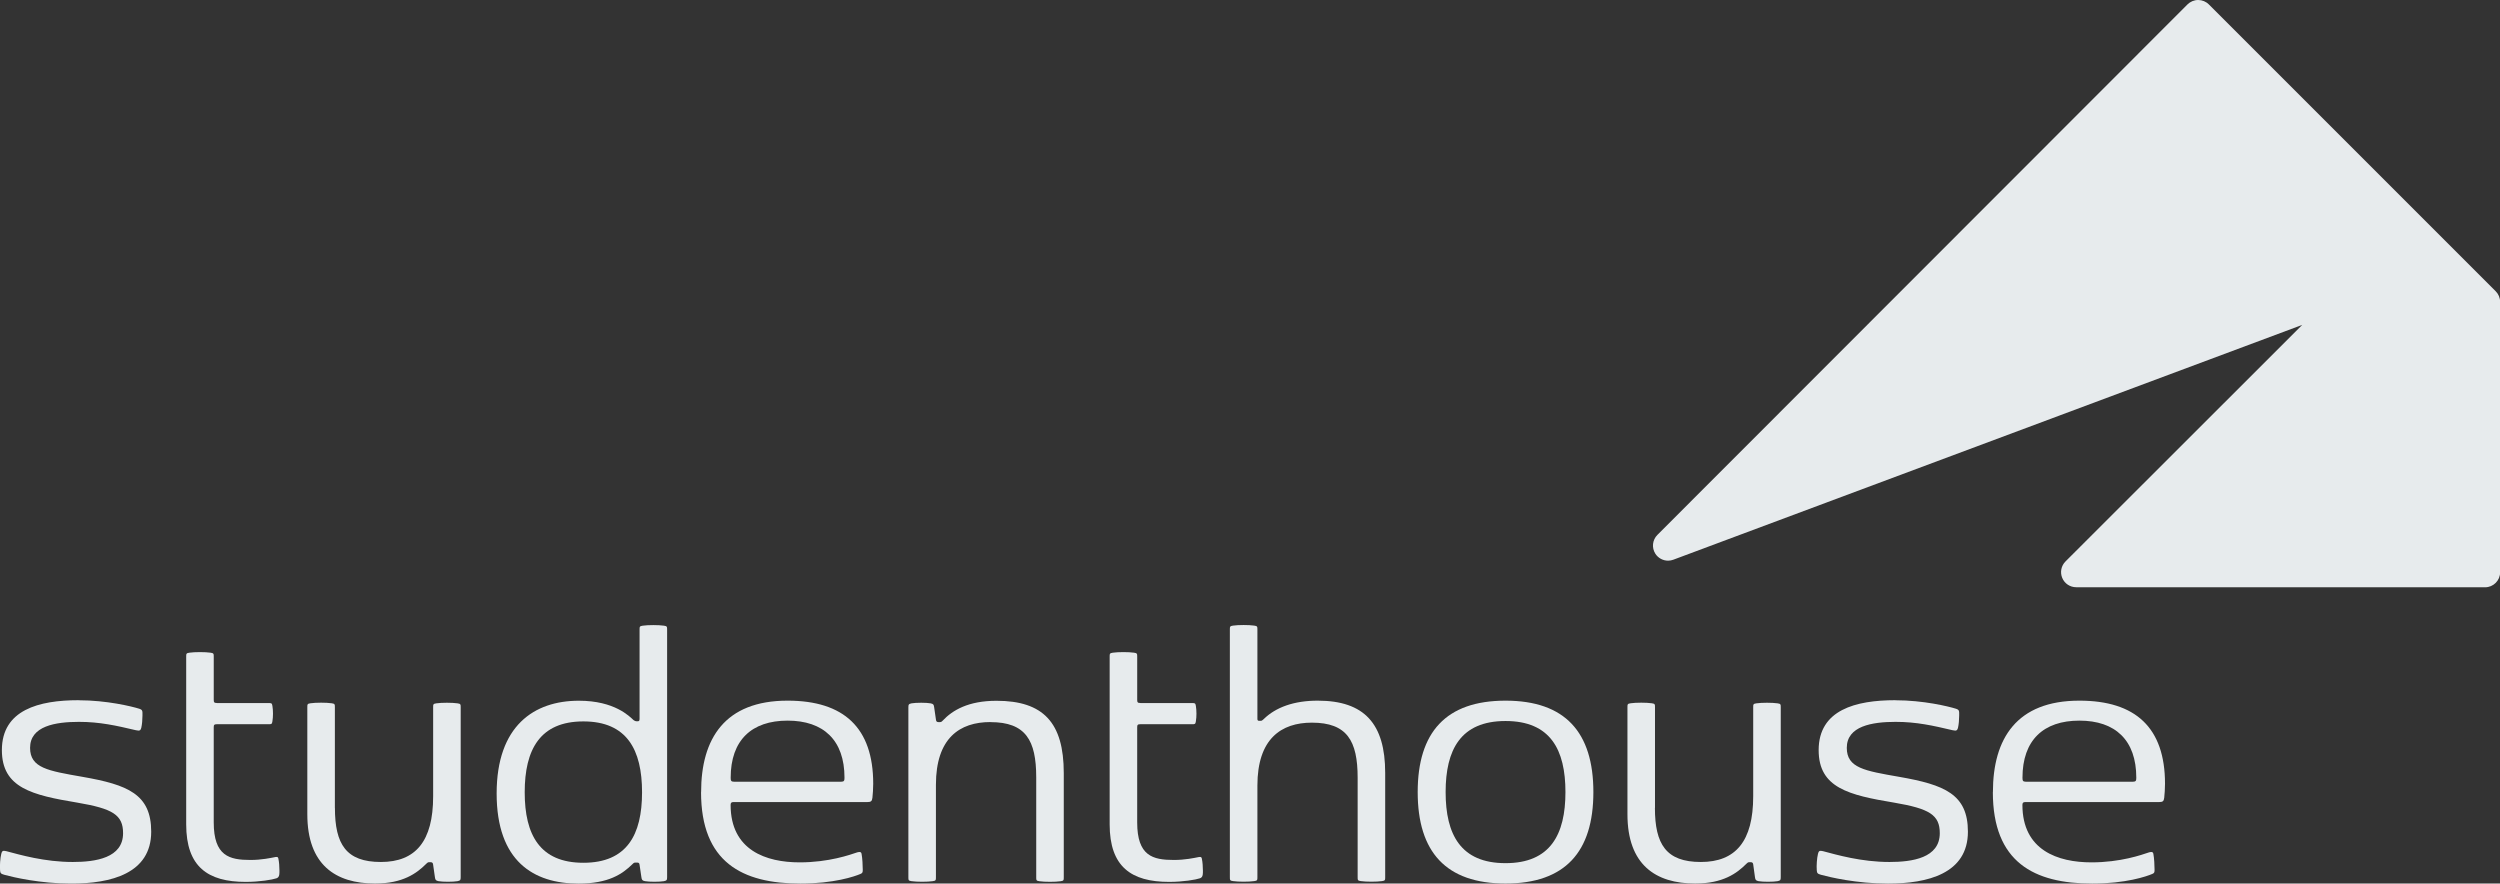 <?xml version="1.0" encoding="UTF-8"?>
<svg xmlns="http://www.w3.org/2000/svg" id="Layer_2" viewBox="0 0 383.07 135.38">
  <rect x="0" y="0" width="383.07" height="135.38" fill="#333333" stroke="none"/>
  <defs>
    <style>.cls-1{fill:#e7ebed;stroke-width:0px;}</style>
  </defs>
  <g id="Artwork">
    <path class="cls-1" d="M12.04,107.3c4.34,0,8.17.95,9.24,1.28.61.18.55.37.55,1.07,0,.61-.06,1.35-.18,1.87-.09.34-.21.43-.43.43-.09,0-.25-.03-.4-.06-2.97-.7-5.51-1.28-8.72-1.28-3.61,0-7.49.64-7.49,3.98,0,3.09,2.75,3.52,8.01,4.44,6.97,1.22,10.55,2.66,10.55,8.41,0,6.42-6.18,7.95-12.24,7.95-4.83,0-8.93-.98-10.28-1.35-.55-.15-.61-.28-.64-.7-.06-.7.03-1.87.18-2.48.09-.37.18-.49.4-.49.12,0,.24.03.4.06,2.08.55,5.84,1.65,10.16,1.65,3.49,0,7.71-.61,7.71-4.41,0-2.81-1.59-3.76-6.98-4.68-6.97-1.16-11.59-2.26-11.59-8.05,0-6.18,5.69-7.65,11.75-7.65Z"></path>
    <path class="cls-1" d="M33.24,107.73h7.95c.37,0,.49,0,.55.43.06.37.09.76.09,1.19,0,.4-.03.83-.09,1.19-.06.43-.18.43-.55.43h-7.95c-.43,0-.49.12-.49.49v14.56c0,5.14,2.39,5.75,5.63,5.75,1.71,0,3.12-.31,3.73-.43.09-.03.18-.03.28-.03.15,0,.25.06.28.34.09.4.15,1.13.15,1.77,0,.21,0,.43-.03.61q-.06.43-.43.55c-.61.21-2.57.55-4.71.55-5.81,0-9.12-2.32-9.12-8.81v-25.7c0-.43,0-.55.49-.61.4-.06,1.01-.09,1.62-.09s1.22.03,1.62.09c.49.06.49.18.49.61v6.61c0,.37.06.49.49.49Z"></path>
    <path class="cls-1" d="M51.32,123.79c0,5.57,1.71,8.29,7.04,8.29s8.01-3.18,8.01-10.06v-13.64c0-.43,0-.55.49-.61.4-.06,1.01-.09,1.62-.09s1.22.03,1.62.09c.49.06.49.18.49.61v26.03c0,.43-.06.52-.49.61-.34.06-.89.09-1.47.09-.55,0-1.1-.03-1.44-.09-.43-.09-.49-.21-.55-.61l-.28-1.96c-.03-.24-.15-.34-.4-.34h-.09c-.24,0-.31,0-.55.24-1.47,1.47-3.58,3.03-7.86,3.03-6.06,0-10.37-2.88-10.37-10.61v-16.4c0-.43,0-.55.49-.61.4-.06,1.01-.09,1.62-.09s1.22.03,1.62.09c.49.06.49.18.49.61v15.42Z"></path>
    <path class="cls-1" d="M101.74,135.02c-.34.06-.89.09-1.47.09-.55,0-1.1-.03-1.44-.09-.43-.09-.49-.21-.55-.61l-.28-1.9c-.03-.28-.15-.34-.4-.34h-.15c-.24,0-.31,0-.55.25-1.53,1.5-3.64,2.97-8.26,2.97-6.85,0-12.54-3.4-12.54-13.8s5.75-14.22,12.6-14.22c5.51,0,7.77,2.42,8.38,2.97q.25.18.43.18h.18c.24,0,.31-.06.31-.43v-13.61c0-.43,0-.55.49-.61.4-.06,1.01-.09,1.62-.09s1.22.03,1.62.09c.49.06.49.18.49.61v37.93c0,.43-.06.52-.49.61ZM98.38,121.4c0-6.52-2.32-10.86-8.99-10.86s-8.99,4.34-8.99,10.86,2.32,10.8,8.99,10.8,8.99-4.28,8.99-10.8Z"></path>
    <path class="cls-1" d="M107.43,121.37c0-8.2,3.64-14.01,13.25-14.01,8.63,0,13.12,4.16,13.12,12.73,0,.73-.06,1.59-.12,2.14-.06.55-.24.67-.8.67h-20.5c-.31,0-.43.12-.43.43,0,6.97,5.45,8.81,10.58,8.81,4.47,0,7.71-1.16,8.81-1.53.12-.03.25-.06.34-.06.18,0,.31.06.34.31.12.61.18,1.77.18,2.45,0,.37-.06.49-.37.61-.86.37-4.04,1.47-9.18,1.47-8.93,0-15.23-3.27-15.23-14.01ZM128.91,119.78c.43,0,.49-.18.49-.61,0-5.75-3.21-8.75-8.72-8.75s-8.72,3-8.72,8.75c0,.43.06.61.49.61h16.46Z"></path>
    <path class="cls-1" d="M151.76,110.64c-4.71,0-8.35,2.45-8.35,9.61v14.16c0,.43,0,.55-.49.61-.4.06-1.01.09-1.62.09s-1.22-.03-1.62-.09c-.49-.06-.49-.18-.49-.61v-26.03c0-.43.06-.52.49-.61.34-.06.89-.09,1.47-.09.55,0,1.1.03,1.44.09.43.09.49.18.55.61l.28,1.93c.03.24.15.34.4.34h.09c.24,0,.34,0,.55-.24,1.5-1.59,3.92-3.03,8.23-3.03,7.16,0,10.31,3.33,10.31,11.07v15.97c0,.43,0,.55-.49.61-.4.06-1.01.09-1.62.09s-1.22-.03-1.62-.09c-.49-.06-.49-.18-.49-.61v-15.33c0-5.66-1.62-8.44-7.01-8.44Z"></path>
    <path class="cls-1" d="M174.74,107.73h7.95c.37,0,.49,0,.55.43.06.37.09.76.09,1.19,0,.4-.03.83-.09,1.19-.06.43-.18.43-.55.43h-7.95c-.43,0-.49.12-.49.49v14.56c0,5.14,2.39,5.75,5.63,5.75,1.71,0,3.12-.31,3.73-.43.09-.03.18-.03.28-.03.15,0,.25.06.28.34.09.4.15,1.13.15,1.77,0,.21,0,.43-.03.61q-.06.43-.43.55c-.61.21-2.57.55-4.71.55-5.81,0-9.12-2.32-9.12-8.81v-25.7c0-.43,0-.55.49-.61.4-.06,1.01-.09,1.62-.09s1.22.03,1.62.09c.49.06.49.18.49.61v6.61c0,.37.06.49.49.49Z"></path>
    <path class="cls-1" d="M192.67,120.36v14.04c0,.43,0,.55-.49.61-.4.06-1.01.09-1.62.09s-1.22-.03-1.62-.09c-.49-.06-.49-.18-.49-.61v-37.93c0-.43,0-.55.49-.61.4-.06,1.01-.09,1.62-.09s1.22.03,1.62.09c.49.06.49.18.49.61v13.7c0,.21.09.28.28.28h.15c.21,0,.24,0,.52-.25,1.87-1.84,4.68-2.84,8.29-2.84,7.16,0,10.34,3.55,10.34,11.07v15.97c0,.43,0,.55-.49.61-.4.06-1.01.09-1.62.09s-1.22-.03-1.62-.09c-.49-.06-.49-.18-.49-.61v-15.23c0-5.66-1.62-8.44-7.01-8.44-4.71,0-8.35,2.48-8.35,9.64Z"></path>
    <path class="cls-1" d="M230.69,107.36c9.12,0,13.46,4.83,13.46,14.01s-4.34,14.01-13.46,14.01-13.46-4.83-13.46-14.01,4.34-14.01,13.46-14.01ZM230.69,132.26c6.88,0,9.18-4.41,9.18-10.89s-2.29-10.89-9.18-10.89-9.18,4.41-9.18,10.89,2.29,10.89,9.18,10.89Z"></path>
    <path class="cls-1" d="M253.58,123.79c0,5.57,1.71,8.29,7.04,8.29s8.02-3.18,8.02-10.06v-13.64c0-.43,0-.55.49-.61.4-.06,1.01-.09,1.62-.09s1.22.03,1.62.09c.49.06.49.18.49.61v26.03c0,.43-.06.52-.49.61-.34.06-.89.09-1.47.09-.55,0-1.1-.03-1.44-.09-.43-.09-.49-.21-.55-.61l-.27-1.96c-.03-.24-.15-.34-.4-.34h-.09c-.24,0-.31,0-.55.24-1.47,1.47-3.58,3.03-7.86,3.03-6.06,0-10.37-2.88-10.37-10.61v-16.4c0-.43,0-.55.49-.61.4-.06,1.01-.09,1.62-.09s1.22.03,1.62.09c.49.06.49.18.49.61v15.42Z"></path>
    <path class="cls-1" d="M290.41,107.3c4.34,0,8.17.95,9.24,1.28.61.18.55.37.55,1.07,0,.61-.06,1.35-.18,1.87-.09.34-.21.43-.43.43-.09,0-.24-.03-.4-.06-2.97-.7-5.51-1.28-8.72-1.28-3.61,0-7.49.64-7.49,3.98,0,3.09,2.75,3.52,8.01,4.44,6.97,1.22,10.55,2.66,10.55,8.41,0,6.42-6.18,7.95-12.24,7.95-4.83,0-8.93-.98-10.28-1.35-.55-.15-.61-.28-.64-.7-.06-.7.03-1.87.18-2.48.09-.37.18-.49.4-.49.12,0,.24.03.4.06,2.08.55,5.84,1.65,10.16,1.65,3.49,0,7.71-.61,7.71-4.41,0-2.81-1.59-3.76-6.97-4.68-6.97-1.16-11.59-2.26-11.59-8.05,0-6.18,5.69-7.65,11.75-7.65Z"></path>
    <path class="cls-1" d="M305.37,121.37c0-8.2,3.64-14.01,13.25-14.01,8.63,0,13.12,4.16,13.12,12.73,0,.73-.06,1.59-.12,2.14-.06.55-.24.67-.8.67h-20.5c-.31,0-.43.12-.43.43,0,6.97,5.45,8.81,10.58,8.81,4.47,0,7.71-1.16,8.81-1.53.12-.03.24-.06.34-.06.18,0,.31.06.34.31.12.61.18,1.77.18,2.45,0,.37-.06.49-.37.61-.86.37-4.04,1.47-9.18,1.47-8.93,0-15.23-3.27-15.23-14.01ZM326.85,119.78c.43,0,.49-.18.49-.61,0-5.75-3.21-8.75-8.72-8.75s-8.72,3-8.72,8.75c0,.43.06.61.49.61h16.46Z"></path>
    <path class="cls-1" d="M318.13,89.98c-.94,0-1.78-.56-2.14-1.43-.36-.86-.16-1.86.5-2.52l36.28-36.25-96.36,35.98c-.26.1-.54.15-.81.15-.77,0-1.51-.38-1.95-1.06-.59-.92-.46-2.12.31-2.89L335.18.68c.43-.43,1.02-.68,1.64-.68h0c.61,0,1.2.24,1.64.68l43.95,43.95c.43.43.68,1.02.68,1.64v41.41c0,1.28-1.04,2.31-2.31,2.31h-62.63Z"></path>
  </g>
</svg>
